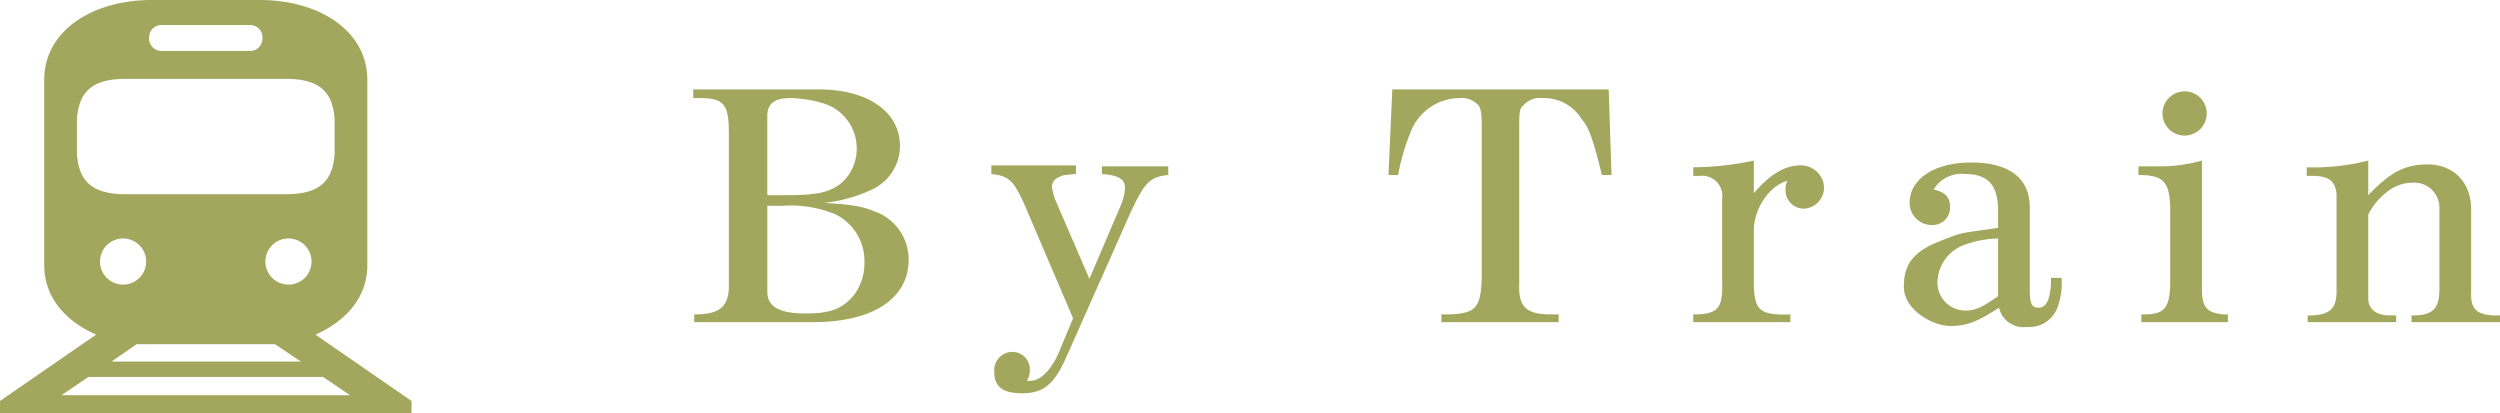 <svg xmlns="http://www.w3.org/2000/svg" viewBox="0 0 260 43"><path d="M72.1 9.3h13.1c5 0 8.4 2.3 8.4 5.9a5 5 0 0 1-2.9 4.5 15.4 15.4 0 0 1-5 1.4c3.3.2 4 .4 5.3.9a5.3 5.3 0 0 1 3.5 5c0 4.1-3.8 6.5-9.9 6.5H72.2v-.8c2.5 0 3.5-.7 3.6-2.7V13.9c0-3.1-.5-3.7-3.1-3.7h-.6zm9.2 11c3.5 0 4.7-.2 6-1.1a4.7 4.7 0 0 0 1.8-3.7 4.9 4.9 0 0 0-3.3-4.7 12.9 12.9 0 0 0-3.6-.6c-1.7 0-2.4.6-2.4 1.9v8.2zm-1.5 10c0 1.6 1.2 2.3 4 2.3s3.9-.6 5-1.9a5.5 5.5 0 0 0 1.1-3.4 5.4 5.4 0 0 0-3-5 12.1 12.1 0 0 0-5.5-.9h-1.6zm34.8-13h6.9v.9c-2 .2-2.5.8-4.1 4.3L111 36.9c-1.3 3-2.4 4-4.7 4s-2.9-.9-2.9-2.3a1.9 1.9 0 0 1 1.9-2 1.8 1.8 0 0 1 1.8 1.8 2.1 2.1 0 0 1-.3 1.2h.4c1 0 2.1-1.1 2.9-2.9l1.5-3.6-5-11.7c-1.2-2.7-1.7-3.1-3.5-3.3v-.9h8.8v.9c-1.2.1-1.4.1-1.7.3a1.1 1.1 0 0 0-.8 1 5.6 5.6 0 0 0 .4 1.5l3.5 8.1 3.2-7.5a5.3 5.3 0 0 0 .5-2c0-.9-.8-1.3-2.4-1.4zm30.2-8h22.5l.3 8.9h-1c-.9-3.6-1.3-4.9-2.1-5.8a4.6 4.6 0 0 0-4.1-2.2 2.2 2.2 0 0 0-1.9.7c-.5.4-.5.6-.5 2.9v15.7c-.1 2.4.7 3.2 3.3 3.2h.8v.8h-12.2v-.8h.8c2.8-.1 3.3-.7 3.4-3.8V13.1c0-1.4-.1-2-.5-2.3a2.3 2.3 0 0 0-1.8-.6 5.5 5.5 0 0 0-5 3.3 22.7 22.7 0 0 0-1.4 4.7h-1zm31.3 23.4h.4c2.3-.1 2.7-.8 2.6-3.6v-8.4a2.1 2.1 0 0 0-2.4-2.4h-.6v-.9a31.2 31.2 0 0 0 6.3-.7v3.4c1.6-1.9 3.2-2.9 4.8-2.9a2.4 2.4 0 0 1 2.5 2.3 2.2 2.2 0 0 1-2.1 2.2 1.9 1.9 0 0 1-1.9-2 1.6 1.6 0 0 1 .2-.9c-1.9.5-3.6 3-3.5 5.4v5.6c.1 2.5.7 3 3.8 2.9v.8h-10.1zm38.3-3.8a7.1 7.1 0 0 1-.4 3 3.1 3.1 0 0 1-3.2 2.1 2.6 2.6 0 0 1-2.9-2c-2.3 1.5-3.4 1.9-5.1 1.9s-4.8-1.6-4.8-4.1 1.2-3.7 3.7-4.7 2-.8 6.1-1.4v-1.8c0-2.6-1-3.8-3.4-3.8a3.4 3.4 0 0 0-3.3 1.6c1.2.3 1.7.8 1.7 1.8a1.8 1.8 0 0 1-1.9 1.9 2.3 2.3 0 0 1-2.3-2.3c0-2.5 2.6-4.2 6.4-4.2s6.1 1.5 6.1 4.7v8.5c0 1.5.2 1.9.9 1.9s1.2-.6 1.3-2.5v-.6zm-6.6-4.1a11.2 11.2 0 0 0-3.6.7 4.2 4.2 0 0 0-2.7 3.8 2.9 2.9 0 0 0 2.9 3c1 0 1.7-.3 3.4-1.5zm14.9 7.9h.6c1.9-.1 2.4-.8 2.4-3.5v-7.7c-.1-2.6-.7-3.3-3.3-3.3v-.9h2a16 16 0 0 0 4.6-.6v13.2c0 2 .4 2.6 2.2 2.8h.5v.8h-9zm6.8-20.9a2.3 2.3 0 1 1-4.6 0 2.3 2.3 0 0 1 4.6 0zm10.5 21h.5c1.9-.1 2.5-.8 2.5-2.5V20.1c-.2-1.4-.9-1.9-3.1-1.8v-.9a23 23 0 0 0 6.4-.7v3.6c2.3-2.4 3.8-3.2 6.2-3.2s4.5 1.6 4.5 4.7v8.4c-.1 1.9.5 2.5 2.3 2.6h.7v.7h-9.2v-.7h.5c1.8-.1 2.4-.8 2.4-2.8v-8.4A2.6 2.6 0 0 0 251 19a4.2 4.2 0 0 0-2.8 1 6.7 6.7 0 0 0-1.9 2.3V31c0 1.1.7 1.7 2 1.8h.9v.7H240zm-230 2L0 41.7V43h42.8v-1.3l-10-6.9c3.2-1.4 5.4-3.9 5.4-7.2V8.3c0-5.1-5-8.3-11.2-8.3H15.8C9.6 0 4.6 3.2 4.6 8.3v19.3c0 3.3 2.2 5.8 5.4 7.2zm23.6 4.4l2.8 1.9h-30l2.8-1.9zm-5-3.4l2.7 1.8H11.6l2.6-1.8zm-1-8.6a2.4 2.4 0 1 1 2.4 2.4 2.4 2.4 0 0 1-2.4-2.4zm-14.8 2.4a2.4 2.4 0 0 1 0-4.8 2.4 2.4 0 0 1 0 4.8zm4-27H26A1.3 1.3 0 0 1 27.3 4 1.3 1.3 0 0 1 26 5.3h-9.2A1.3 1.3 0 0 1 15.5 4a1.3 1.3 0 0 1 1.3-1.4zM8 12.4c.2-2.8 1.5-4.2 5.1-4.2h16.6c3.6 0 4.9 1.4 5.1 4.2V16c-.2 2.8-1.5 4.2-5.1 4.2H13.1c-3.6 0-4.9-1.4-5.1-4.2z" fill="#a3a65d"/></svg>